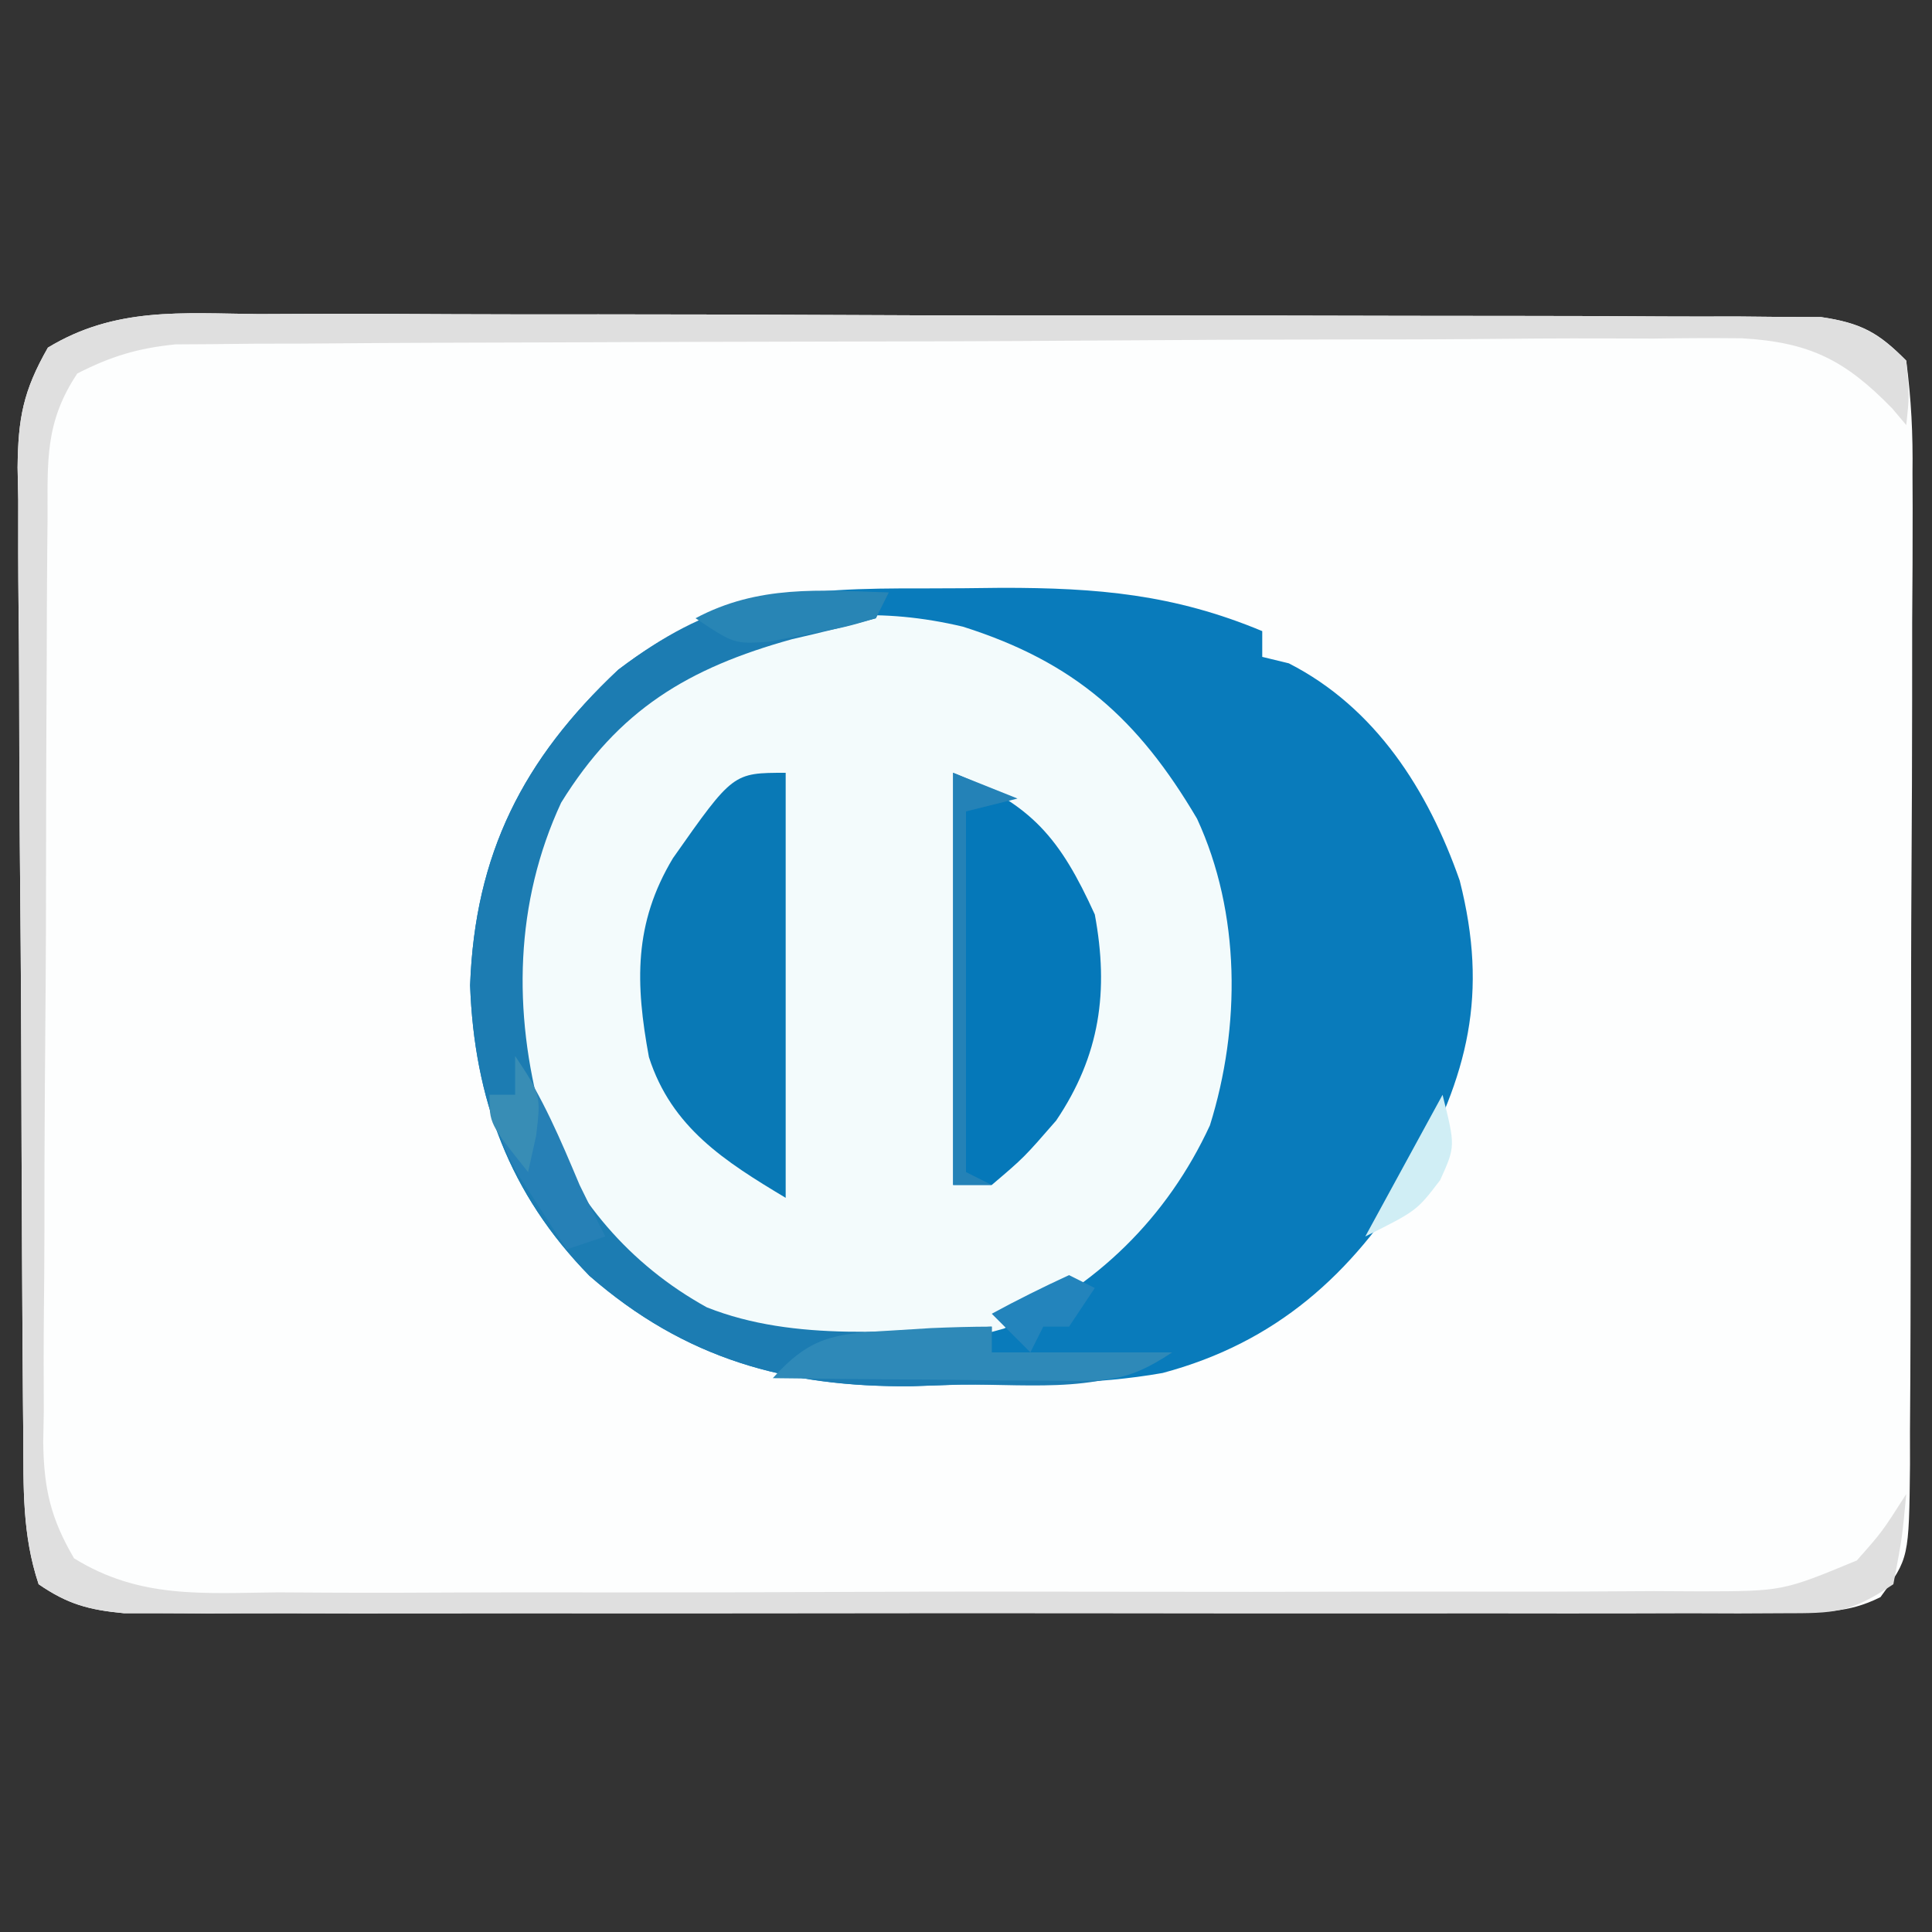 <?xml version="1.0" encoding="UTF-8"?>
<svg version="1.1" xmlns="http://www.w3.org/2000/svg" width="150" height="150">
<rect width="100%" height="100%" fill="#333333" stroke="none"/>
<path d="M0 0 C1.344 -0.004 2.688 -0.009 4.032 -0.017 C7.675 -0.031 11.317 -0.014 14.959 0.009 C18.773 0.03 22.587 0.024 26.401 0.021 C32.804 0.021 39.207 0.041 45.61 0.073 C53.012 0.11 60.414 0.119 67.816 0.112 C74.94 0.106 82.063 0.116 89.186 0.136 C92.217 0.144 95.247 0.147 98.278 0.145 C101.846 0.144 105.414 0.159 108.982 0.184 C110.916 0.195 112.849 0.191 114.783 0.186 C116.51 0.203 116.51 0.203 118.271 0.221 C119.271 0.225 120.271 0.228 121.302 0.232 C124.375 0.682 125.754 1.402 127.92 3.615 C128.311 6.643 128.446 9.308 128.406 12.338 C128.409 13.229 128.413 14.12 128.417 15.039 C128.424 17.99 128.403 20.941 128.381 23.893 C128.378 25.941 128.377 27.99 128.378 30.039 C128.375 34.336 128.358 38.632 128.331 42.928 C128.297 48.438 128.29 53.947 128.291 59.456 C128.291 63.688 128.28 67.92 128.265 72.152 C128.259 74.183 128.255 76.215 128.253 78.246 C128.249 81.085 128.232 83.924 128.21 86.763 C128.211 87.605 128.212 88.446 128.213 89.312 C128.133 96.597 128.133 96.597 125.92 99.615 C123.317 100.917 121.421 100.744 118.505 100.749 C117.355 100.753 116.206 100.757 115.021 100.762 C113.753 100.761 112.486 100.761 111.18 100.76 C109.836 100.763 108.493 100.767 107.149 100.771 C103.494 100.78 99.839 100.782 96.184 100.782 C93.135 100.783 90.086 100.787 87.037 100.791 C79.843 100.799 72.649 100.801 65.456 100.801 C58.032 100.8 50.607 100.81 43.183 100.826 C36.813 100.839 30.443 100.845 24.072 100.844 C20.266 100.844 16.46 100.847 12.653 100.857 C9.073 100.867 5.493 100.867 1.913 100.86 C-0.029 100.858 -1.97 100.867 -3.911 100.875 C-5.644 100.869 -5.644 100.869 -7.412 100.862 C-8.416 100.863 -9.42 100.864 -10.454 100.864 C-13.194 100.604 -14.816 100.169 -17.08 98.615 C-18.365 94.762 -18.252 91.109 -18.273 87.092 C-18.281 86.222 -18.29 85.352 -18.298 84.455 C-18.323 81.574 -18.339 78.692 -18.354 75.811 C-18.359 74.827 -18.364 73.843 -18.37 72.829 C-18.397 67.623 -18.416 62.417 -18.43 57.211 C-18.447 51.832 -18.492 46.453 -18.543 41.074 C-18.576 36.939 -18.588 32.804 -18.594 28.669 C-18.6 26.686 -18.616 24.703 -18.64 22.72 C-18.671 19.945 -18.671 17.172 -18.664 14.397 C-18.68 13.578 -18.697 12.759 -18.714 11.916 C-18.672 8.091 -18.288 5.98 -16.361 2.605 C-11.133 -0.566 -5.999 -0.063 0 0 Z " fill="#FDFEFE" transform="translate(20.08,24.385)"/>
<path d="M0 0 C2.03 0.003 4.059 -0.02 6.089 -0.046 C13.497 -0.049 19.444 0.454 26.3 3.316 C26.3 3.976 26.3 4.636 26.3 5.316 C26.98 5.481 27.661 5.646 28.362 5.816 C35.101 9.257 39.182 15.679 41.632 22.687 C43.868 31.488 42.299 37.781 37.937 45.652 C33.264 53.258 27.37 58.562 18.566 60.914 C13.298 61.847 7.948 61.771 2.612 61.816 C1.409 61.857 0.206 61.898 -1.034 61.941 C-10.678 62.024 -18.548 59.802 -25.935 53.37 C-32.155 47.013 -34.88 39.619 -35.2 30.816 C-34.829 20.623 -31.095 13.261 -23.7 6.316 C-15.884 0.376 -9.602 -0.031 0 0 Z " fill="#F3FBFC" transform="translate(71.7,45.684)"/>
<path d="M0 0 C2.03 0.003 4.059 -0.02 6.089 -0.046 C13.497 -0.049 19.444 0.454 26.3 3.316 C26.3 3.976 26.3 4.636 26.3 5.316 C26.98 5.481 27.661 5.646 28.362 5.816 C35.101 9.257 39.182 15.679 41.632 22.687 C43.868 31.488 42.299 37.781 37.937 45.652 C33.264 53.258 27.37 58.562 18.566 60.914 C13.298 61.847 7.948 61.771 2.612 61.816 C1.409 61.857 0.206 61.898 -1.034 61.941 C-10.678 62.024 -18.548 59.802 -25.935 53.37 C-32.155 47.013 -34.88 39.619 -35.2 30.816 C-34.829 20.623 -31.095 13.261 -23.7 6.316 C-15.884 0.376 -9.602 -0.031 0 0 Z M-27.7 14.316 C-32.487 21.847 -32.716 30.141 -31.298 38.761 C-29.379 45.961 -24.661 51.432 -18.704 55.769 C-11.271 59.759 -1.732 59.766 6.241 57.468 C13.418 54.236 18.922 48.859 22.237 41.691 C24.639 34.018 24.623 25.197 21.237 17.878 C16.665 10.122 11.719 5.714 3.065 2.972 C-9.542 -0.02 -19.391 4.709 -27.7 14.316 Z " fill="#097BBB" transform="translate(71.7,45.684)"/>
<path d="M0 0 C1.344 -0.004 2.688 -0.009 4.032 -0.017 C7.675 -0.031 11.317 -0.014 14.959 0.009 C18.773 0.03 22.587 0.024 26.401 0.021 C32.804 0.021 39.207 0.041 45.61 0.073 C53.012 0.11 60.414 0.119 67.816 0.112 C74.94 0.106 82.063 0.116 89.186 0.136 C92.217 0.144 95.247 0.147 98.278 0.145 C101.846 0.144 105.414 0.159 108.982 0.184 C110.916 0.195 112.849 0.191 114.783 0.186 C116.51 0.203 116.51 0.203 118.271 0.221 C119.271 0.225 120.271 0.228 121.302 0.232 C124.346 0.678 125.743 1.463 127.92 3.615 C128.17 6.303 128.17 6.303 127.92 8.615 C127.561 8.19 127.203 7.766 126.833 7.328 C123.183 3.576 120.432 2.185 115.176 1.88 C112.875 1.857 110.572 1.866 108.271 1.902 C107.01 1.898 105.749 1.894 104.45 1.89 C101.007 1.88 97.566 1.907 94.124 1.941 C90.515 1.971 86.906 1.969 83.296 1.97 C77.239 1.978 71.182 2.008 65.124 2.053 C57.355 2.111 49.587 2.131 41.817 2.14 C35.127 2.148 28.437 2.173 21.747 2.201 C19.602 2.209 17.456 2.215 15.31 2.22 C11.31 2.232 7.31 2.261 3.31 2.293 C2.123 2.295 0.937 2.297 -0.286 2.3 C-1.377 2.311 -2.467 2.323 -3.591 2.334 C-5.008 2.343 -5.008 2.343 -6.454 2.352 C-9.367 2.644 -11.477 3.28 -14.08 4.615 C-16.596 8.389 -16.383 11.398 -16.387 15.771 C-16.395 16.602 -16.403 17.433 -16.412 18.29 C-16.436 21.042 -16.445 23.793 -16.451 26.545 C-16.46 28.457 -16.47 30.369 -16.479 32.281 C-16.495 36.29 -16.503 40.3 -16.506 44.31 C-16.511 49.447 -16.549 54.584 -16.595 59.721 C-16.624 63.671 -16.632 67.62 -16.633 71.57 C-16.637 73.464 -16.649 75.358 -16.67 77.251 C-16.697 79.902 -16.692 82.55 -16.68 85.201 C-16.702 86.373 -16.702 86.373 -16.725 87.569 C-16.676 91.176 -16.16 93.479 -14.331 96.602 C-9.239 99.756 -4.35 99.303 1.525 99.246 C2.805 99.253 4.085 99.261 5.404 99.268 C8.909 99.287 12.412 99.274 15.917 99.254 C19.587 99.238 23.258 99.246 26.928 99.251 C33.092 99.256 39.255 99.24 45.419 99.212 C52.54 99.18 59.661 99.18 66.783 99.197 C73.639 99.213 80.496 99.206 87.352 99.189 C90.267 99.183 93.183 99.184 96.098 99.191 C100.17 99.2 104.242 99.176 108.314 99.149 C109.523 99.155 110.731 99.162 111.976 99.168 C118.328 99.153 118.328 99.153 124.083 96.769 C126.048 94.551 126.048 94.551 127.92 91.615 C127.607 94.99 127.607 94.99 126.92 98.615 C123.525 100.878 122.365 100.866 118.385 100.869 C117.234 100.875 116.083 100.88 114.897 100.886 C113.633 100.882 112.369 100.878 111.066 100.874 C109.723 100.877 108.379 100.88 107.035 100.885 C103.385 100.894 99.734 100.89 96.083 100.884 C92.264 100.879 88.445 100.884 84.625 100.887 C78.21 100.89 71.795 100.885 65.38 100.876 C57.963 100.865 50.547 100.869 43.13 100.88 C36.764 100.889 30.398 100.89 24.032 100.885 C20.229 100.882 16.426 100.881 12.623 100.888 C9.047 100.894 5.47 100.89 1.894 100.878 C-0.044 100.874 -1.983 100.88 -3.922 100.886 C-5.076 100.881 -6.23 100.875 -7.418 100.869 C-8.421 100.868 -9.424 100.868 -10.457 100.867 C-13.194 100.604 -14.818 100.167 -17.08 98.615 C-18.365 94.762 -18.252 91.109 -18.273 87.092 C-18.281 86.222 -18.29 85.352 -18.298 84.455 C-18.323 81.574 -18.339 78.692 -18.354 75.811 C-18.359 74.827 -18.364 73.843 -18.37 72.829 C-18.397 67.623 -18.416 62.417 -18.43 57.211 C-18.447 51.832 -18.492 46.453 -18.543 41.074 C-18.576 36.939 -18.588 32.804 -18.594 28.669 C-18.6 26.686 -18.616 24.703 -18.64 22.72 C-18.671 19.945 -18.671 17.172 -18.664 14.397 C-18.68 13.578 -18.697 12.759 -18.714 11.916 C-18.672 8.091 -18.288 5.98 -16.361 2.605 C-11.133 -0.566 -5.999 -0.063 0 0 Z " fill="#DFDFDF" transform="translate(20.08,24.385)"/>
<path d="M0 0 C-0.33 0.66 -0.66 1.32 -1 2 C-3.152 2.597 -5.323 3.127 -7.5 3.625 C-15.574 5.862 -20.98 9.112 -25.434 16.32 C-29.03 24.061 -29.19 32.572 -26.938 40.75 C-24.462 47.095 -20.102 52.199 -14.125 55.5 C-7.238 58.24 0.732 57.3 8 57 C8 57.66 8 58.32 8 59 C12.62 59 17.24 59 22 59 C17.032 62.312 11.402 61.452 5.562 61.5 C4.341 61.541 3.12 61.583 1.861 61.625 C-7.87 61.708 -15.777 59.55 -23.234 53.054 C-29.456 46.699 -32.179 39.302 -32.5 30.5 C-32.129 20.307 -28.395 12.945 -21 6 C-13.909 0.611 -8.704 -0.304 0 0 Z " fill="#1C7CB2" transform="translate(69,46)"/>
<path d="M0 0 C6.119 2.448 8.309 5.089 11 11 C12.103 16.935 11.413 21.94 8 27 C5.5 29.875 5.5 29.875 3 32 C2.01 32 1.02 32 0 32 C0 21.44 0 10.88 0 0 Z " fill="#0578B9" transform="translate(74,60)"/>
<path d="M0 0 C0 10.89 0 21.78 0 33 C-4.697 30.182 -8.86 27.557 -10.617 22.074 C-11.67 16.372 -11.81 11.712 -8.75 6.625 C-4.091 0 -4.091 0 0 0 Z " fill="#0979B6" transform="translate(61,60)"/>
<path d="M0 0 C0 0.66 0 1.32 0 2 C4.62 2 9.24 2 14 2 C10.413 4.391 8.836 4.234 4.582 4.195 C3.328 4.189 2.075 4.182 0.783 4.176 C-1.182 4.151 -1.182 4.151 -3.188 4.125 C-4.523 4.115 -5.858 4.106 -7.193 4.098 C-10.462 4.074 -13.731 4.041 -17 4 C-14.104 0.784 -12.277 0.55 -7.938 0.312 C-6.874 0.247 -5.811 0.181 -4.715 0.113 C-3.144 0.048 -1.572 0 0 0 Z " fill="#2E89B8" transform="translate(77,103)"/>
<path d="M0 0 C2.147 3.22 3.5 6.438 5 10 C5.653 11.34 6.312 12.677 7 14 C6.01 14.33 5.02 14.66 4 15 C3.181 13.754 2.37 12.503 1.562 11.25 C1.11 10.554 0.658 9.858 0.191 9.141 C-0.961 7.07 -1.547 5.313 -2 3 C-1.34 3 -0.68 3 0 3 C0 2.01 0 1.02 0 0 Z " fill="#2680B6" transform="translate(40,82)"/>
<path d="M0 0 C2.475 0.99 2.475 0.99 5 2 C3.68 2.33 2.36 2.66 1 3 C1 12.24 1 21.48 1 31 C1.66 31.33 2.32 31.66 3 32 C2.01 32 1.02 32 0 32 C0 21.44 0 10.88 0 0 Z " fill="#2482B7" transform="translate(74,60)"/>
<path d="M0 0 C-0.33 0.66 -0.66 1.32 -1 2 C-3.398 2.703 -3.398 2.703 -6.375 3.25 C-7.841 3.536 -7.841 3.536 -9.336 3.828 C-12 4 -12 4 -15 2 C-10.139 -0.592 -5.347 -0.187 0 0 Z " fill="#2885B5" transform="translate(69,46)"/>
<path d="M0 0 C1 4 1 4 -0.188 6.625 C-2 9 -2 9 -6 11 C-4.02 7.37 -2.04 3.74 0 0 Z " fill="#D0EEF5" transform="translate(112,85)"/>
<path d="M0 0 C2 3 2 3 1.625 6.188 C1.419 7.116 1.212 8.044 1 9 C-2 5.25 -2 5.25 -2 3 C-1.34 3 -0.68 3 0 3 C0 2.01 0 1.02 0 0 Z " fill="#388DB5" transform="translate(40,82)"/>
<path d="M0 0 C0.66 0.33 1.32 0.66 2 1 C1.01 2.485 1.01 2.485 0 4 C-0.66 4 -1.32 4 -2 4 C-2.33 4.66 -2.66 5.32 -3 6 C-3.99 5.01 -4.98 4.02 -6 3 C-4.035 1.932 -2.031 0.934 0 0 Z " fill="#2384BC" transform="translate(83,99)"/>
</svg>
